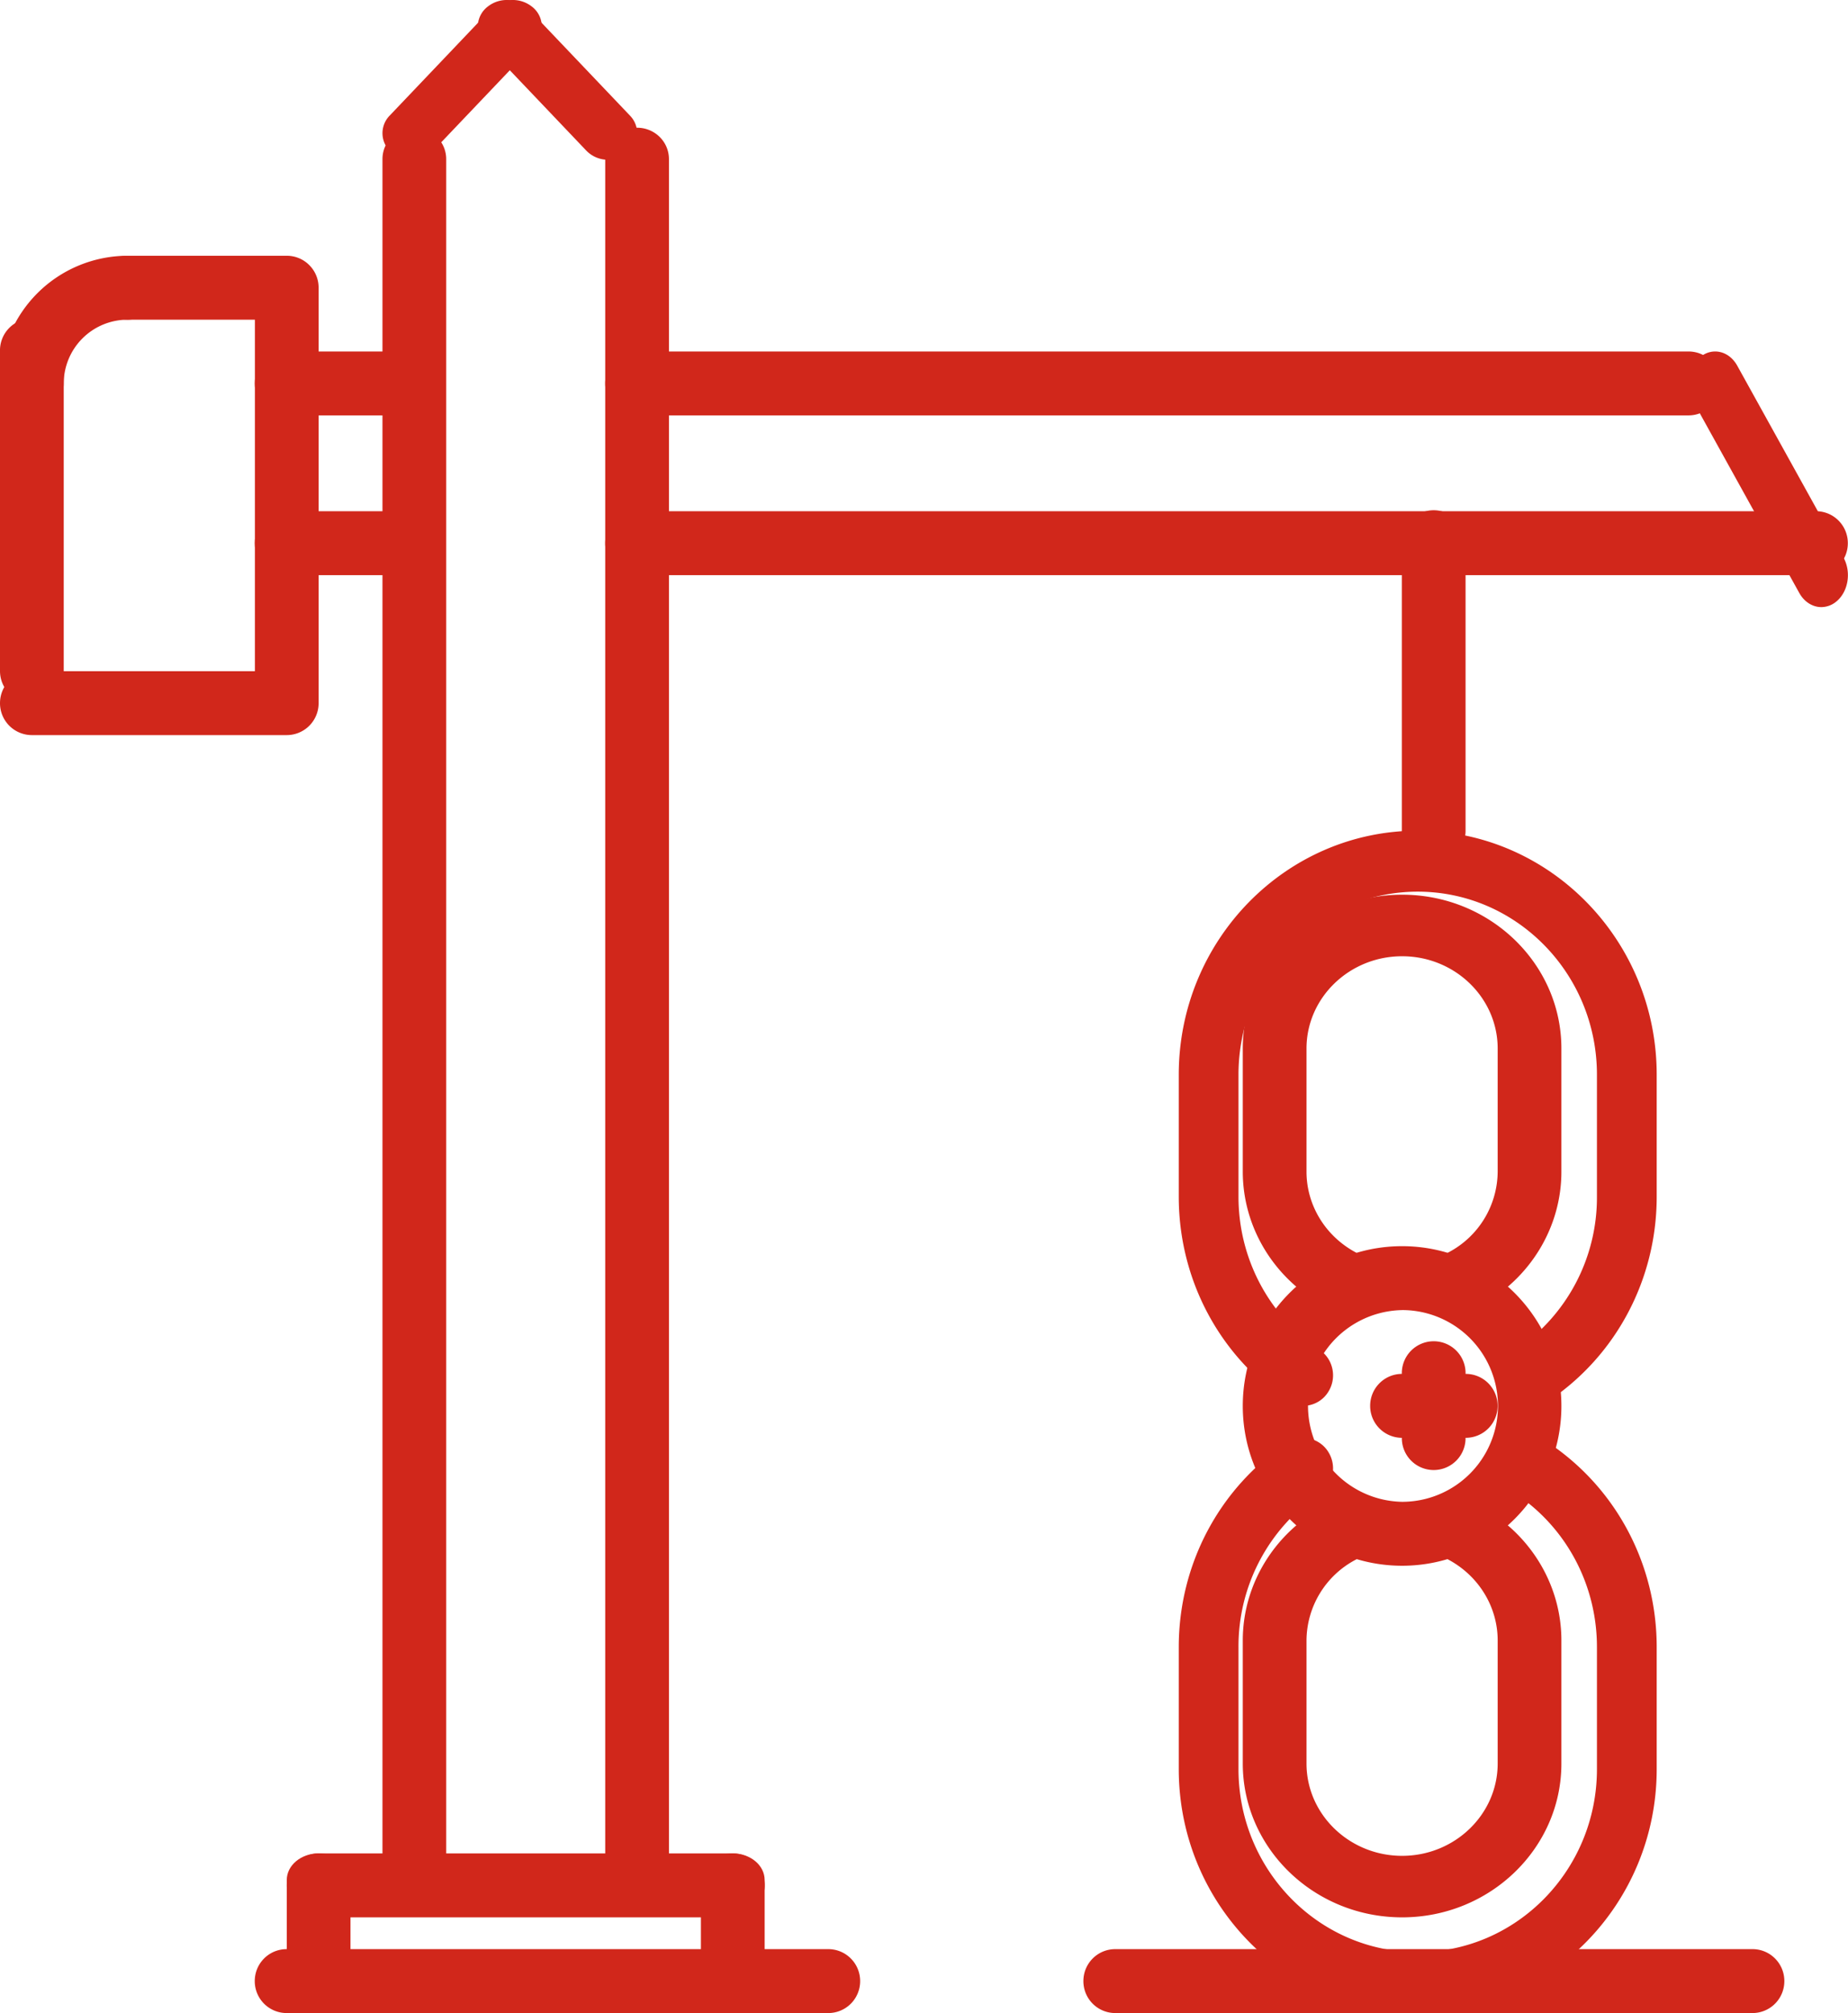 <svg xmlns="http://www.w3.org/2000/svg" xmlns:xlink="http://www.w3.org/1999/xlink" width="56" height="61" viewBox="0 0 56 61"><defs><path id="ah3ka" d="M549.556 2116.124a.957.957 0 0 1-.966-.951v-51.352c0-.526.431-.951.966-.951.534 0 .965.425.965.951v51.352a.957.957 0 0 1-.965.951z"/><path id="ah3kb" d="M556.305 2116.124a.957.957 0 0 1-.965-.951v-51.352c0-.526.431-.951.965-.951.535 0 .966.425.966.951v51.352a.957.957 0 0 1-.966.951z"/><path id="ah3kc" d="M559.207 2117.097h-12.551a.966.966 0 0 1-.966-.969c0-.535.431-.968.966-.968h12.551c.534 0 .966.433.966.968a.966.966 0 0 1-.966.969z"/><path id="ah3kd" d="M559.206 2120.001c-.535 0-.966-.36-.966-.807v-3.227c0-.447.431-.807.966-.807.534 0 .965.36.965.807v3.227c0 .447-.431.807-.965.807z"/><path id="ah3ke" d="M546.656 2120.001c-.535 0-.966-.36-.966-.807v-3.227c0-.447.431-.807.966-.807.534 0 .965.36.965.807v3.227c0 .447-.431.807-.965.807z"/><path id="ah3kf" d="M562.1 2119.997h-16.414a.966.966 0 0 1-.966-.969c0-.535.431-.968.966-.968h16.413c.534 0 .966.433.966.968a.966.966 0 0 1-.966.969z"/><path id="ah3kg" d="M592.03 2076.427h-35.724a.966.966 0 0 1-.966-.969c0-.535.431-.968.966-.968h35.724c.534 0 .965.433.965.968a.966.966 0 0 1-.965.969z"/><path id="ah3kh" d="M592.193 2077.396c-.26 0-.515-.151-.67-.43l-3.217-5.81c-.247-.446-.148-1.046.222-1.343.37-.297.87-.177 1.116.268l3.218 5.81c.247.445.147 1.045-.223 1.342a.716.716 0 0 1-.446.163z"/><path id="ah3ki" d="M588.168 2071.587h-31.862a.966.966 0 0 1-.966-.969c0-.535.431-.968.966-.968h31.862c.534 0 .965.433.965.968a.966.966 0 0 1-.965.969z"/><path id="ah3kj" d="M548.743 2071.587h-3.218c-.446 0-.805-.433-.805-.969 0-.535.36-.968.805-.968h3.218c.445 0 .805.433.805.968 0 .536-.36.969-.805.969z"/><path id="ah3kk" d="M548.743 2076.427h-3.218c-.446 0-.805-.433-.805-.969 0-.535.36-.968.805-.968h3.218c.445 0 .805.433.805.968 0 .536-.36.969-.805.969z"/><path id="ah3kl" d="M549.468 2063.841a.919.919 0 0 1-.578-.199.762.762 0 0 1-.083-1.138l3.072-3.227a.93.93 0 0 1 1.239-.077.762.762 0 0 1 .083 1.139l-3.072 3.227a.91.91 0 0 1-.661.275z"/><path id="ah3km" d="M555.43 2063.841a.91.91 0 0 1-.661-.275l-3.072-3.227a.762.762 0 0 1 .083-1.139.93.93 0 0 1 1.239.077l3.072 3.227a.762.762 0 0 1-.083 1.138.919.919 0 0 1-.578.2z"/><path id="ah3kn" d="M545.69 2081.274h-7.724a.966.966 0 0 1-.966-.968c0-.536.431-.969.966-.969h6.758v-10.65h-3.862a.966.966 0 0 1-.965-.969c0-.535.43-.968.965-.968h4.828c.534 0 .965.433.965.968v12.588a.966.966 0 0 1-.965.968z"/><path id="ah3ko" d="M537.966 2071.591a.966.966 0 0 1-.966-.968 3.871 3.871 0 0 1 3.862-3.873c.534 0 .966.433.966.968a.966.966 0 0 1-.966.969 1.936 1.936 0 0 0-1.931 1.936.966.966 0 0 1-.965.968z"/><path id="ah3kp" d="M537.966 2080.299a.966.966 0 0 1-.966-.968v-9.683a.966.966 0 1 1 1.931 0v9.683a.966.966 0 0 1-.965.968z"/><path id="ah3kq" d="M579.961 2119.999c-3.992 0-7.241-3.317-7.241-7.394v-3.697c0-2.5 1.224-4.813 3.273-6.186a.894.894 0 0 1 1.254.265c.274.427.158 1-.26 1.28a5.568 5.568 0 0 0-2.457 4.64v3.698c0 3.058 2.436 5.545 5.431 5.545 2.996 0 5.431-2.487 5.431-5.545v-3.697c0-1.875-.918-3.61-2.456-4.64a.936.936 0 0 1-.26-1.281.895.895 0 0 1 1.253-.265c2.05 1.373 3.274 3.686 3.274 6.186v3.697c0 4.077-3.249 7.394-7.242 7.394z"/><path id="ah3kr" d="M579.488 2117.097c-2.662 0-4.828-2.091-4.828-4.661v-3.73c0-1.694.954-3.258 2.49-4.079a.983.983 0 0 1 1.311.365.915.915 0 0 1-.377 1.267 2.785 2.785 0 0 0-1.493 2.447v3.73c0 1.541 1.3 2.797 2.897 2.797 1.596 0 2.896-1.256 2.896-2.797v-3.73c0-1.016-.572-1.954-1.493-2.448a.915.915 0 0 1-.376-1.267.983.983 0 0 1 1.312-.363c1.535.822 2.488 2.385 2.488 4.078v3.73c0 2.57-2.166 4.661-4.827 4.661z"/><path id="ah3ks" d="M583.433 2101.599a.9.9 0 0 1-.758-.417.936.936 0 0 1 .26-1.28 5.568 5.568 0 0 0 2.457-4.642v-3.696c0-3.059-2.435-5.546-5.43-5.546-2.996 0-5.432 2.487-5.432 5.546v3.696c0 1.875.92 3.61 2.457 4.64.418.281.534.854.26 1.28a.892.892 0 0 1-1.254.266c-2.05-1.373-3.273-3.686-3.273-6.186v-3.696c0-4.077 3.249-7.394 7.241-7.394 3.993 0 7.242 3.317 7.242 7.394v3.696c0 2.5-1.225 4.814-3.274 6.187a.879.879 0 0 1-.496.152z"/><path id="ah3kt" d="M581.359 2098.697a.972.972 0 0 1-.846-.481.915.915 0 0 1 .378-1.267 2.784 2.784 0 0 0 1.493-2.448v-3.73c0-1.541-1.3-2.796-2.896-2.796-1.597 0-2.897 1.255-2.897 2.797v3.73c0 1.016.572 1.954 1.494 2.448.466.25.634.818.375 1.267a.983.983 0 0 1-1.312.363c-1.535-.822-2.488-2.385-2.488-4.079v-3.73c0-2.57 2.166-4.661 4.828-4.661 2.661 0 4.827 2.091 4.827 4.662v3.73c0 1.694-.954 3.257-2.49 4.079a.984.984 0 0 1-.466.116z"/><path id="ah3ku" d="M580.446 2085.14a.966.966 0 0 1-.966-.967v-8.715a.966.966 0 1 1 1.931 0v8.715a.966.966 0 0 1-.965.968z"/><path id="ah3kv" d="M579.488 2098.697a2.905 2.905 0 0 0 0 5.809 2.905 2.905 0 0 0 0-5.81zm0 7.746c-2.662 0-4.828-2.172-4.828-4.842 0-2.669 2.166-4.841 4.828-4.841 2.661 0 4.827 2.172 4.827 4.841 0 2.67-2.166 4.842-4.827 4.842z"/><path id="ah3kw" d="M580.446 2103.543a.966.966 0 0 1-.966-.968v-1.937a.966.966 0 1 1 1.931 0v1.937a.966.966 0 0 1-.965.968z"/><path id="ah3kx" d="M581.417 2102.567h-1.931a.966.966 0 0 1-.966-.969c0-.535.431-.968.966-.968h1.93c.535 0 .966.433.966.968a.966.966 0 0 1-.965.969z"/><path id="ah3ky" d="M590.106 2119.997h-19.31a.966.966 0 0 1-.966-.969c0-.535.431-.968.966-.968h19.31c.534 0 .965.433.965.968a.966.966 0 0 1-.965.969z"/></defs><g><g transform="translate(-537 -2059)"><g><use fill="#d1271b" xlink:href="#ah3ka"/></g><g><use fill="#d1271b" xlink:href="#ah3kb"/></g><g><use fill="#d1271b" xlink:href="#ah3kc"/></g><g><use fill="#d1271b" xlink:href="#ah3kd"/></g><g><use fill="#d1271b" xlink:href="#ah3ke"/></g><g><use fill="#d1271b" xlink:href="#ah3kf"/></g><g><use fill="#d1271b" xlink:href="#ah3kg"/></g><g><use fill="#d1271b" xlink:href="#ah3kh"/></g><g><use fill="#d1271b" xlink:href="#ah3ki"/></g><g><use fill="#d1271b" xlink:href="#ah3kj"/></g><g><use fill="#d1271b" xlink:href="#ah3kk"/></g><g><use fill="#d1271b" xlink:href="#ah3kl"/></g><g><use fill="#d1271b" xlink:href="#ah3km"/></g><g><use fill="#d1271b" xlink:href="#ah3kn"/></g><g><use fill="#d1271b" xlink:href="#ah3ko"/></g><g><use fill="#d1271b" xlink:href="#ah3kp"/></g><g><use fill="#d1271b" xlink:href="#ah3kq"/></g><g><use fill="#d1271b" xlink:href="#ah3kr"/></g><g><use fill="#d1271b" xlink:href="#ah3ks"/></g><g><use fill="#d1271b" xlink:href="#ah3kt"/></g><g><use fill="#d1271b" xlink:href="#ah3ku"/></g><g><use fill="#d1271b" xlink:href="#ah3kv"/></g><g><use fill="#d1271b" xlink:href="#ah3kw"/></g><g><use fill="#d1271b" xlink:href="#ah3kx"/></g><g><use fill="#d1271b" xlink:href="#ah3ky"/></g></g></g></svg>